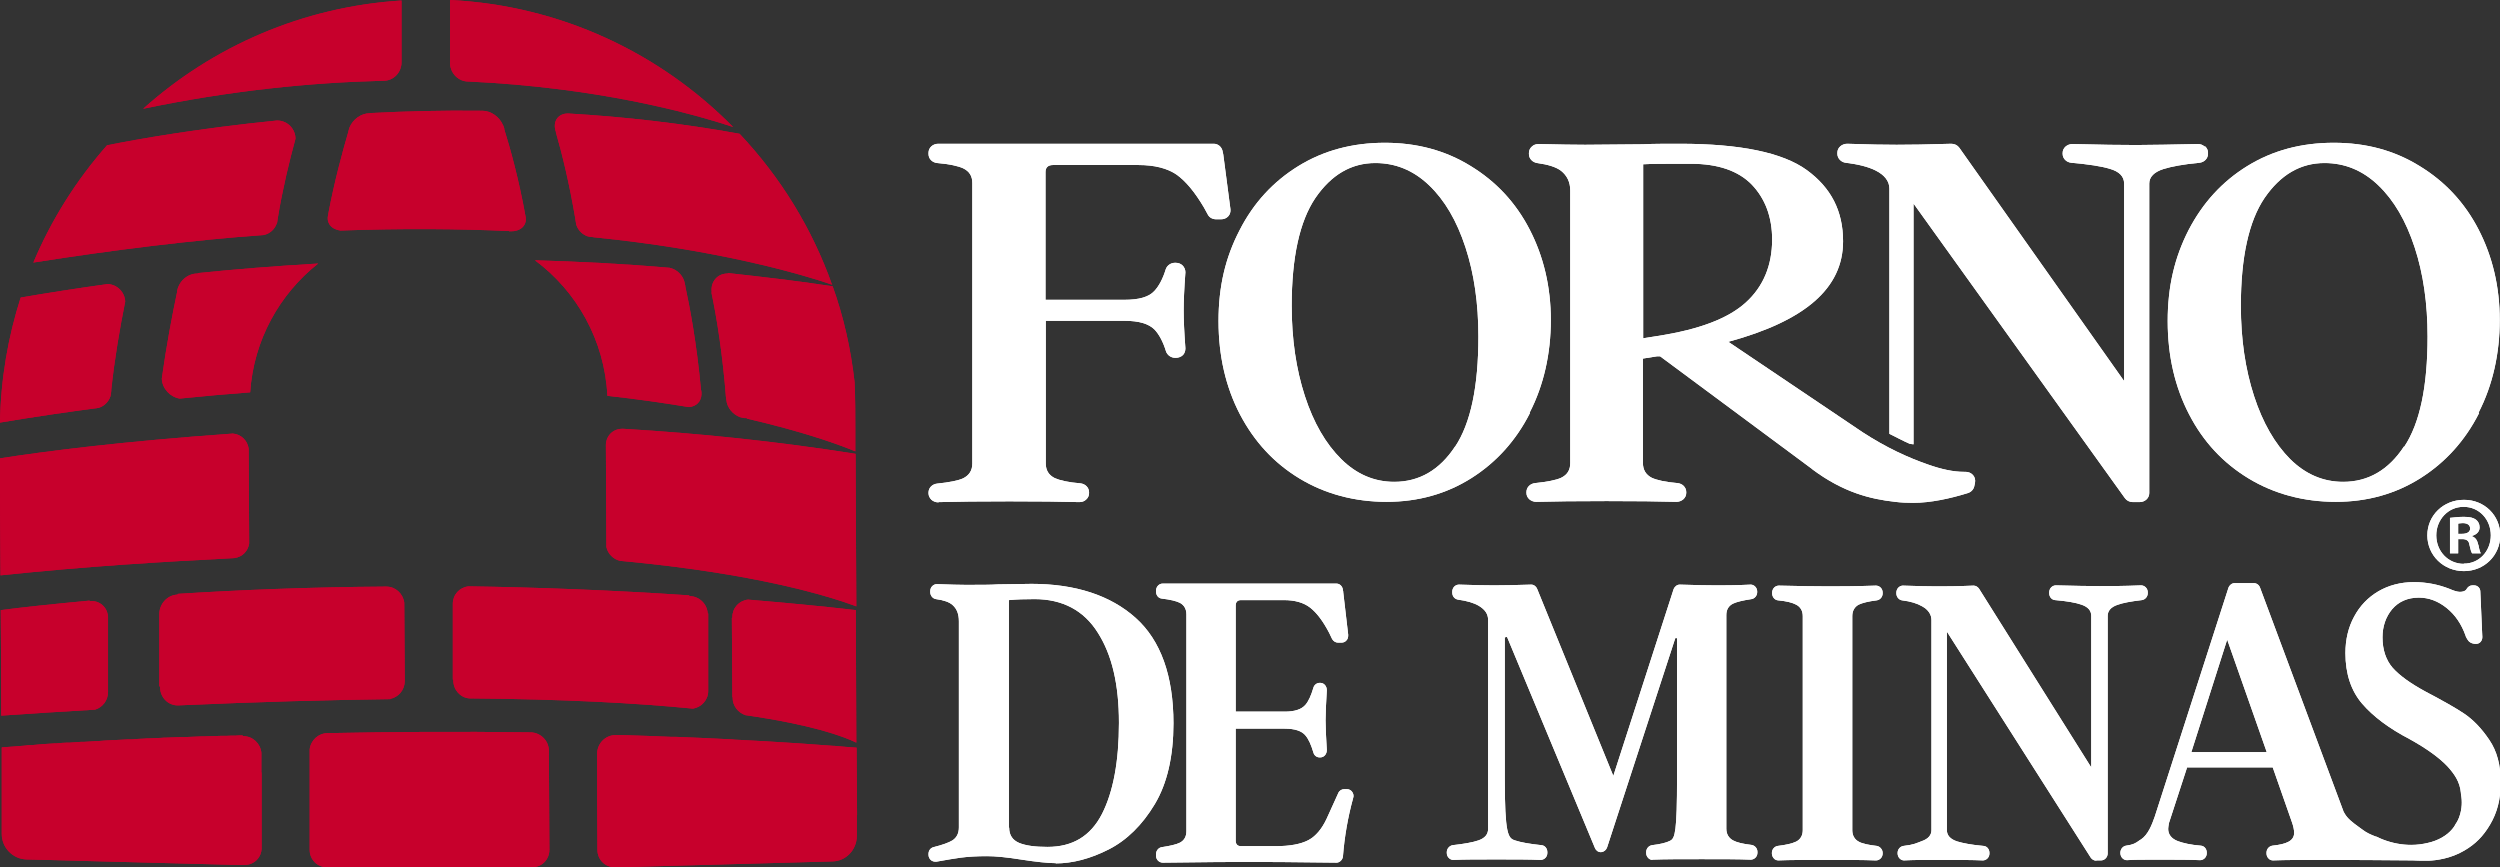 <svg width="271" height="94" viewBox="0 0 271 94" fill="none" xmlns="http://www.w3.org/2000/svg">
<rect x="0" y="0" width="271" height="94" fill="#333333" stroke="none"/>
<g clip-path="url(#clip0_111_290)">
<path d="M203.271 93.268C202.002 93.214 200.248 93.214 198.036 93.214C195.823 93.214 194.042 93.214 192.774 93.268C192.585 93.268 192.396 93.187 192.288 93.052C192.153 92.916 192.072 92.699 192.072 92.509V92.455C192.072 92.076 192.342 91.751 192.72 91.696C193.637 91.588 194.285 91.425 194.69 91.236C195.175 90.992 195.418 90.558 195.418 89.989V66.787C195.418 66.218 195.175 65.784 194.69 65.54C194.285 65.323 193.637 65.16 192.747 65.079C192.396 65.052 192.099 64.727 192.099 64.32V64.239C192.099 64.049 192.18 63.832 192.315 63.697C192.45 63.561 192.639 63.48 192.828 63.48C195.121 63.534 196.848 63.561 198.117 63.561C199.385 63.561 201.058 63.561 203.352 63.48C203.54 63.48 203.729 63.561 203.864 63.697C203.999 63.832 204.08 64.022 204.08 64.239V64.32C204.08 64.7 203.81 65.025 203.433 65.079C202.542 65.188 201.894 65.35 201.49 65.54C201.031 65.784 200.788 66.218 200.788 66.787V89.989C200.788 90.558 201.031 90.992 201.49 91.236C201.867 91.452 202.515 91.588 203.433 91.696C203.783 91.751 204.08 92.076 204.08 92.455V92.509C204.08 92.726 203.999 92.916 203.864 93.052C203.729 93.187 203.54 93.268 203.379 93.268H203.271Z" fill="white"/>
<path d="M227.232 93.296C226.989 93.296 226.773 93.16 226.638 92.97L211.042 68.468V89.989C211.042 90.558 211.419 90.965 212.148 91.209C212.769 91.398 213.74 91.588 215.008 91.697C215.386 91.724 215.656 92.049 215.656 92.455V92.51C215.656 92.727 215.575 92.916 215.44 93.052C215.305 93.187 215.116 93.269 214.954 93.269C213.794 93.214 212.229 93.214 210.232 93.214C208.235 93.214 207.48 93.214 206.4 93.269C206.212 93.269 206.05 93.187 205.915 93.052C205.78 92.916 205.699 92.699 205.699 92.51V92.455C205.699 92.076 205.969 91.751 206.347 91.697C207.507 91.561 207.723 91.398 208.316 91.181C209.018 90.938 209.369 90.531 209.369 89.989V67.221C209.369 66.624 209.045 66.109 208.37 65.73C207.804 65.405 207.102 65.188 206.185 65.079C205.834 65.025 205.564 64.7 205.564 64.32V64.239C205.564 64.049 205.645 63.833 205.78 63.697C205.915 63.562 206.104 63.48 206.266 63.48C207.885 63.534 209.072 63.562 209.908 63.562C210.826 63.562 212.148 63.562 213.929 63.48C214.172 63.48 214.388 63.616 214.523 63.806L226.692 83.186V66.76C226.692 66.191 226.342 65.784 225.613 65.54C224.992 65.323 224.048 65.161 222.78 65.052C222.402 65.025 222.132 64.7 222.132 64.293V64.212C222.132 64.022 222.213 63.806 222.348 63.67C222.483 63.534 222.672 63.453 222.861 63.453C224.965 63.507 226.504 63.534 227.583 63.534C228.662 63.534 230.146 63.534 232.089 63.453C232.278 63.453 232.467 63.534 232.602 63.67C232.737 63.806 232.818 63.995 232.818 64.212V64.293C232.818 64.673 232.548 64.998 232.17 65.052C231.01 65.188 230.119 65.35 229.526 65.567C228.824 65.811 228.473 66.218 228.473 66.76V92.51C228.473 92.916 228.15 93.269 227.745 93.269H227.259L227.232 93.296Z" fill="white"/>
<path d="M179.147 93.214C178.958 93.214 178.769 93.133 178.661 92.997C178.526 92.862 178.445 92.672 178.445 92.455V92.374C178.445 91.994 178.715 91.669 179.093 91.615C180.01 91.507 180.658 91.344 181.063 91.127C181.575 90.856 181.791 90.151 181.791 84.297V69.172H181.602L174.209 91.859C174.101 92.157 173.858 92.347 173.561 92.374H173.534C173.237 92.374 172.994 92.184 172.887 91.913L163.361 69.037L163.118 69.091V84.297C163.118 90.449 163.469 90.856 164.225 91.1C164.872 91.317 165.817 91.479 167.085 91.615C167.463 91.642 167.733 91.967 167.733 92.374V92.455C167.733 92.672 167.652 92.862 167.517 92.997C167.382 93.133 167.193 93.214 167.004 93.214C165.79 93.16 164.171 93.16 162.201 93.16C160.231 93.16 158.72 93.16 157.533 93.214C157.344 93.214 157.182 93.133 157.047 92.997C156.912 92.862 156.831 92.672 156.831 92.455V92.374C156.831 91.994 157.128 91.669 157.479 91.615C158.693 91.479 159.637 91.317 160.258 91.1C160.96 90.856 161.31 90.449 161.31 89.853V67.193C161.31 66.57 160.987 66.082 160.312 65.675C159.772 65.35 159.017 65.133 158.045 64.998C157.695 64.944 157.425 64.645 157.425 64.239V64.13C157.425 63.941 157.506 63.724 157.641 63.588C157.775 63.453 157.964 63.372 158.153 63.372C159.772 63.426 161.068 63.453 161.931 63.453C162.902 63.453 164.279 63.426 165.979 63.372C166.275 63.372 166.518 63.561 166.626 63.832L174.883 84.107L181.413 63.887C181.521 63.588 181.791 63.372 182.088 63.372C183.815 63.426 185.164 63.453 186.028 63.453C186.891 63.453 188.186 63.453 189.778 63.372C189.967 63.372 190.129 63.453 190.264 63.588C190.399 63.724 190.48 63.914 190.48 64.13V64.185C190.48 64.564 190.21 64.889 189.859 64.944C188.942 65.079 188.267 65.242 187.863 65.432C187.377 65.675 187.134 66.082 187.134 66.678V89.826C187.134 90.395 187.377 90.829 187.863 91.1C188.267 91.317 188.915 91.479 189.859 91.588C190.21 91.642 190.507 91.94 190.507 92.347V92.428C190.507 92.645 190.426 92.835 190.291 92.97C190.156 93.106 189.967 93.187 189.778 93.187C188.456 93.133 186.675 93.133 184.463 93.133C182.25 93.133 180.442 93.133 179.093 93.187L179.147 93.214Z" fill="white"/>
<path d="M262.824 93.296C262.338 93.296 261.934 93.296 261.556 93.268C259.127 93.241 254.162 93.214 251.896 93.214C249.629 93.214 247.74 93.214 246.391 93.268C246.202 93.268 246.013 93.187 245.905 93.052C245.77 92.916 245.689 92.726 245.689 92.51V92.428C245.689 92.049 245.959 91.723 246.337 91.669C247.119 91.588 247.686 91.452 248.037 91.263C248.469 91.046 248.684 90.721 248.684 90.287C248.684 89.962 248.603 89.555 248.415 89.04L246.364 83.185H237.081L235.111 89.23C235.058 89.555 235.031 89.745 235.031 89.853C235.031 90.45 235.381 90.91 236.083 91.181C236.677 91.398 237.513 91.588 238.565 91.669C238.943 91.696 239.213 92.022 239.213 92.428V92.482C239.213 92.699 239.132 92.889 238.997 93.025C238.862 93.16 238.673 93.241 238.511 93.241C238.511 93.241 238.511 93.241 238.484 93.241C237.405 93.187 235.921 93.187 233.951 93.187C232.089 93.187 231.307 93.187 230.578 93.241H230.551C230.362 93.241 230.2 93.16 230.065 93.025C229.931 92.889 229.85 92.672 229.85 92.482V92.428C229.85 92.049 230.119 91.723 230.47 91.669C231.253 91.561 231.496 91.398 231.873 91.127C231.927 91.073 232.008 91.046 232.089 90.992C232.845 90.477 233.25 89.447 233.573 88.525L241.561 63.724C241.669 63.426 241.938 63.209 242.235 63.209H244.313C244.61 63.209 244.88 63.399 244.988 63.697L254.054 88.01L254.108 88.091C254.108 88.091 254.108 88.118 254.135 88.146C254.459 88.742 255.053 89.176 255.646 89.609C255.808 89.718 255.97 89.853 256.132 89.962C256.483 90.233 256.968 90.477 257.562 90.693H257.616C257.886 90.829 258.129 90.937 258.345 91.019C259.343 91.398 260.368 91.588 261.367 91.588C261.988 91.588 262.608 91.507 263.175 91.371C264.281 91.127 265.226 90.585 265.819 89.88C265.927 89.745 266.035 89.609 266.143 89.419C266.143 89.419 266.143 89.419 266.143 89.392C266.359 89.094 266.521 88.769 266.629 88.417C266.872 87.685 266.926 86.872 266.764 86.058C266.764 86.058 266.764 86.004 266.764 85.977C266.656 84.703 266.008 83.863 265.334 83.104C264.443 82.155 263.067 81.153 261.205 80.123C258.965 78.957 257.238 77.656 256.051 76.274C254.864 74.891 254.243 73.048 254.243 70.798C254.243 69.308 254.567 67.98 255.188 66.841C255.808 65.676 256.699 64.754 257.805 64.103C258.911 63.453 260.234 63.101 261.664 63.101C262.986 63.101 264.281 63.344 265.522 63.832C266.008 64.049 266.386 64.158 266.656 64.158C266.899 64.158 267.087 64.103 267.222 64.022C267.303 63.968 267.357 63.914 267.411 63.805C267.546 63.589 267.762 63.453 268.005 63.453H268.194C268.572 63.453 268.868 63.751 268.868 64.131L269.084 69.064C269.084 69.281 269.003 69.47 268.868 69.606C268.734 69.741 268.572 69.796 268.383 69.796C268.383 69.796 268.356 69.796 268.329 69.796C268.329 69.796 268.329 69.796 268.302 69.796C268.059 69.768 267.87 69.714 267.735 69.606C267.735 69.606 267.708 69.579 267.681 69.579C267.546 69.443 267.411 69.253 267.276 68.955V68.928C266.818 67.627 266.116 66.624 265.199 65.892C264.281 65.161 263.283 64.781 262.203 64.781C260.989 64.781 260.018 65.215 259.316 66.028C258.615 66.868 258.264 67.898 258.264 69.091C258.264 70.446 258.642 71.557 259.37 72.398C260.126 73.238 261.286 74.078 262.986 75C264.74 75.921 266.143 76.707 267.114 77.358C268.086 78.008 269.003 78.957 269.84 80.204C270.676 81.424 271.081 82.969 271.081 84.812C271.081 86.655 270.676 88.118 269.921 89.392C269.165 90.666 268.329 91.507 267.114 92.211C265.657 93.079 264.038 93.268 263.31 93.296C263.283 93.296 263.229 93.296 263.202 93.296H263.121H263.04C263.04 93.296 262.959 93.296 262.932 93.296H262.824ZM245.716 81.532L241.426 69.335L237.54 81.532H245.689H245.716Z" fill="white"/>
<path d="M114.466 93.567C113.603 93.567 112.361 93.431 110.769 93.187C109.096 92.916 107.855 92.808 106.992 92.808C105.912 92.808 104.968 92.862 104.131 92.971C103.484 93.052 102.62 93.214 101.514 93.404C101.46 93.404 101.433 93.404 101.379 93.404C101.217 93.404 101.055 93.35 100.92 93.242C100.758 93.106 100.65 92.889 100.65 92.672V92.564C100.65 92.212 100.866 91.913 101.19 91.832C102.161 91.588 102.836 91.344 103.241 91.1C103.7 90.802 103.942 90.341 103.942 89.691V67.356C103.942 66.57 103.727 66.001 103.268 65.594C102.917 65.269 102.296 65.052 101.46 64.944C101.109 64.89 100.839 64.564 100.839 64.185V64.077C100.839 63.86 100.92 63.67 101.055 63.535C101.19 63.399 101.379 63.318 101.541 63.318C102.998 63.372 104.077 63.399 104.671 63.399C106.263 63.399 107.423 63.399 108.179 63.345L111.822 63.291C116.571 63.291 120.376 64.537 123.101 66.977C125.826 69.416 127.203 73.265 127.203 78.415C127.203 81.966 126.528 84.92 125.179 87.17C123.83 89.42 122.157 91.073 120.187 92.076C118.217 93.079 116.274 93.594 114.412 93.594L114.466 93.567ZM109.393 89.718C109.393 90.531 109.771 91.073 110.473 91.371C111.201 91.669 112.2 91.805 113.549 91.805C116.274 91.805 118.217 90.639 119.458 88.227C120.672 85.842 121.293 82.535 121.293 78.361C121.293 74.187 120.538 70.988 118.999 68.576C117.488 66.164 115.168 64.944 112.146 64.944C111.066 64.944 110.176 64.971 109.366 65.052V89.718H109.393Z" fill="white"/>
<path d="M144.958 93.512C140.479 93.458 137.349 93.431 135.379 93.431C133.409 93.431 130.36 93.458 126.043 93.512C125.854 93.512 125.665 93.431 125.53 93.296C125.395 93.16 125.314 92.97 125.314 92.753V92.591C125.314 92.211 125.584 91.886 125.935 91.832C126.852 91.696 127.527 91.534 127.904 91.344C128.363 91.1 128.606 90.693 128.606 90.097V66.597C128.606 66.028 128.363 65.594 127.904 65.35C127.527 65.16 126.879 64.998 125.962 64.889C125.584 64.862 125.314 64.537 125.314 64.13V64.022C125.314 63.615 125.638 63.263 126.016 63.263C138.59 63.263 144.877 63.263 144.877 63.263C145.201 63.263 145.471 63.507 145.552 63.832C145.552 63.914 145.579 63.995 145.606 64.13C145.606 64.13 145.606 64.158 145.606 64.185L146.146 68.82C146.146 69.037 146.119 69.253 145.957 69.416C145.822 69.579 145.633 69.66 145.417 69.66H145.039C144.769 69.66 144.527 69.497 144.392 69.253L144.095 68.63C143.42 67.329 142.719 66.407 142.017 65.865C141.315 65.323 140.371 65.052 139.184 65.052H134.515C134.165 65.052 133.949 65.242 133.949 65.648V77.141H139.265C140.344 77.141 141.073 76.897 141.504 76.409C141.855 76.002 142.125 75.379 142.368 74.566C142.449 74.241 142.746 74.024 143.042 74.024H143.123C143.312 74.024 143.501 74.105 143.636 74.268C143.771 74.43 143.825 74.62 143.825 74.837C143.744 76.274 143.69 77.331 143.69 78.09C143.69 78.849 143.744 79.851 143.825 81.288C143.825 81.505 143.771 81.695 143.636 81.857C143.501 82.02 143.312 82.101 143.123 82.101H143.042C142.719 82.101 142.449 81.884 142.368 81.559C142.125 80.746 141.855 80.123 141.504 79.716C141.1 79.228 140.344 78.984 139.265 78.984H133.949V91.127C133.949 91.507 134.138 91.723 134.515 91.723H138.293C139.831 91.723 140.992 91.507 141.828 91.073C142.638 90.639 143.285 89.853 143.798 88.769L145.066 85.977C145.174 85.706 145.444 85.543 145.714 85.543H146.011C146.227 85.543 146.442 85.652 146.577 85.842C146.712 86.031 146.766 86.275 146.685 86.492C146.119 88.552 145.741 90.693 145.579 92.808C145.552 93.187 145.228 93.512 144.877 93.512H144.958Z" fill="white"/>
<path d="M207.371 54.508C206.724 54.508 206.076 54.481 205.429 54.4C202.73 54.102 199.816 53.37 196.497 50.903C196.497 50.903 196.443 50.876 196.443 50.849L179.956 38.625H179.632L178.094 38.869V50.199C178.094 50.93 178.418 51.472 179.065 51.798C179.605 52.042 180.522 52.258 181.845 52.367C182.384 52.421 182.789 52.828 182.789 53.343V53.424C182.789 53.695 182.681 53.939 182.465 54.129C182.276 54.291 182.007 54.4 181.737 54.4H181.71C179.848 54.346 177.311 54.318 174.154 54.318C170.997 54.318 168.407 54.346 166.545 54.4H166.518C166.248 54.4 165.978 54.291 165.789 54.129C165.573 53.939 165.465 53.695 165.465 53.424V53.343C165.465 52.828 165.87 52.421 166.41 52.367C167.732 52.231 168.676 52.042 169.216 51.798C169.891 51.472 170.215 50.957 170.215 50.199V20.654C170.215 19.733 169.864 19.028 169.216 18.513C168.676 18.106 167.813 17.835 166.626 17.672C166.113 17.591 165.735 17.185 165.735 16.697V16.588C165.735 16.317 165.843 16.073 166.059 15.884C166.248 15.694 166.518 15.613 166.788 15.613H166.815C169 15.667 170.7 15.694 171.834 15.694L178.067 15.64C179.092 15.585 180.468 15.585 182.141 15.585C188.618 15.585 193.232 16.534 195.849 18.431C198.494 20.356 199.789 22.877 199.789 26.156C199.789 31.225 195.714 34.776 187.349 37.053L201.921 46.865C204.511 48.545 206.832 49.602 209.017 50.361C210.475 50.876 211.77 51.147 212.876 51.147H213.065C213.389 51.147 213.686 51.283 213.875 51.499C214.09 51.743 214.144 52.042 214.09 52.34L214.009 52.719C213.929 53.072 213.659 53.343 213.308 53.451C211.392 54.047 209.26 54.508 207.398 54.508H207.371ZM178.094 36.673L179.632 36.429C184.192 35.724 187.322 34.532 189.238 32.797C191.127 31.09 192.099 28.786 192.099 25.967C192.099 23.527 191.343 21.521 189.886 20.004C188.429 18.513 186.216 17.754 183.329 17.754C180.63 17.754 178.876 17.754 178.121 17.808V36.646L178.094 36.673Z" fill="white"/>
<path d="M238.97 15.884C238.781 15.694 238.512 15.613 238.242 15.613H238.215C235.435 15.667 233.223 15.721 231.604 15.721C229.985 15.721 227.664 15.694 224.642 15.613C224.372 15.613 224.102 15.721 223.913 15.884C223.697 16.073 223.589 16.317 223.589 16.588V16.67C223.589 17.185 223.994 17.591 224.534 17.645C226.396 17.808 227.799 18.025 228.689 18.296C229.742 18.594 230.254 19.136 230.254 19.895V41.308L212.391 16.019C212.202 15.748 211.878 15.585 211.528 15.585H211.501C208.937 15.667 206.967 15.694 205.591 15.694C204.35 15.694 202.569 15.667 200.248 15.585H200.221C199.951 15.585 199.682 15.694 199.493 15.857C199.277 16.046 199.169 16.29 199.169 16.561V16.67C199.169 17.157 199.574 17.591 200.086 17.645C201.436 17.808 202.515 18.079 203.324 18.486C204.296 18.974 204.809 19.651 204.809 20.437V47.027C205.537 47.38 206.266 47.786 207.021 48.111C207.156 48.111 207.291 48.166 207.426 48.166V22.064L230.335 53.993C230.524 54.264 230.848 54.427 231.199 54.427H231.927C232.521 54.427 232.98 53.993 232.98 53.451V19.895C232.98 19.19 233.493 18.648 234.518 18.323C235.381 18.052 236.677 17.808 238.404 17.645C238.943 17.591 239.348 17.185 239.348 16.67V16.561C239.348 16.29 239.24 16.046 239.024 15.857L238.97 15.884Z" fill="white"/>
<path d="M101.703 54.454C101.433 54.454 101.163 54.346 100.974 54.183C100.785 53.993 100.65 53.749 100.65 53.478V53.397C100.65 52.882 101.055 52.475 101.595 52.421C102.917 52.286 103.861 52.096 104.401 51.852C105.049 51.527 105.4 51.012 105.4 50.253V19.841C105.4 19.082 105.076 18.567 104.401 18.242C103.861 17.998 102.917 17.781 101.595 17.672C101.055 17.618 100.65 17.212 100.65 16.697V16.561C100.65 16.019 101.109 15.585 101.703 15.585C121.581 15.585 131.538 15.585 131.574 15.585C132.033 15.585 132.411 15.911 132.518 16.344C132.518 16.426 132.572 16.561 132.599 16.724L133.382 22.687C133.409 22.958 133.328 23.256 133.139 23.446C132.95 23.663 132.653 23.771 132.357 23.771H131.844C131.439 23.771 131.088 23.581 130.926 23.256L130.495 22.47C129.496 20.79 128.525 19.624 127.526 18.919C126.528 18.242 125.152 17.889 123.425 17.889H114.142C113.603 17.889 113.333 18.16 113.333 18.648V32.499H121.887C123.452 32.499 124.531 32.201 125.125 31.55C125.611 31.035 126.042 30.249 126.366 29.192C126.501 28.786 126.906 28.487 127.365 28.487H127.445C127.742 28.487 128.012 28.596 128.201 28.786C128.39 28.975 128.498 29.246 128.498 29.517C128.363 31.306 128.309 32.716 128.309 33.664C128.309 34.613 128.363 35.968 128.498 37.757C128.498 38.028 128.417 38.299 128.228 38.489C128.039 38.679 127.742 38.787 127.472 38.787H127.392C126.933 38.787 126.528 38.489 126.393 38.083C126.069 37.026 125.638 36.239 125.152 35.724C124.531 35.101 123.479 34.776 121.914 34.776H113.36V50.226C113.36 50.984 113.684 51.499 114.331 51.825C114.871 52.069 115.788 52.286 117.111 52.394C117.65 52.448 118.055 52.855 118.055 53.37V53.451C118.055 53.722 117.947 53.966 117.731 54.156C117.542 54.346 117.273 54.427 117.003 54.427H116.976C115.087 54.373 112.55 54.346 109.42 54.346C106.29 54.346 103.7 54.373 101.811 54.427H101.784L101.703 54.454Z" fill="white"/>
<path d="M165.844 44.778C164.333 47.759 162.201 50.117 159.503 51.825C156.804 53.532 153.728 54.4 150.301 54.4C146.874 54.4 143.663 53.559 140.884 51.879C138.104 50.199 135.973 47.895 134.408 44.913C132.869 41.959 132.087 38.571 132.087 34.803C132.087 31.035 132.842 27.891 134.381 24.937C135.892 21.982 138.023 19.678 140.749 17.998C143.474 16.317 146.604 15.477 150.112 15.477C153.62 15.477 156.696 16.317 159.422 17.998C162.174 19.678 164.306 21.955 165.817 24.883C167.328 27.81 168.111 31.09 168.111 34.694C168.111 38.299 167.355 41.742 165.817 44.723L165.844 44.778ZM157.722 48.437C159.422 45.889 160.258 41.904 160.258 36.483C160.258 32.906 159.799 29.68 158.855 26.807C157.911 23.934 156.615 21.711 154.915 20.085C153.215 18.459 151.273 17.673 149.087 17.673C146.469 17.673 144.311 18.947 142.584 21.467C140.884 23.988 140.02 27.891 140.02 33.15C140.02 36.782 140.506 40.034 141.45 42.934C142.395 45.835 143.717 48.111 145.39 49.765C147.063 51.418 148.979 52.231 151.138 52.231C153.836 52.231 156.049 50.957 157.722 48.41V48.437Z" fill="white"/>
<path d="M268.733 44.778C267.222 47.759 265.091 50.117 262.392 51.825C259.694 53.532 256.618 54.4 253.191 54.4C249.764 54.4 246.553 53.559 243.773 51.879C240.994 50.199 238.835 47.895 237.297 44.913C235.759 41.959 234.977 38.571 234.977 34.803C234.977 31.035 235.732 27.891 237.243 24.937C238.781 21.982 240.886 19.678 243.611 17.998C246.337 16.317 249.44 15.477 252.975 15.477C256.51 15.477 259.559 16.317 262.284 17.998C265.037 19.678 267.168 21.955 268.68 24.883C270.191 27.81 270.973 31.09 270.973 34.694C270.973 38.299 270.218 41.742 268.68 44.723L268.733 44.778ZM260.611 48.437C262.311 45.889 263.148 41.904 263.148 36.483C263.148 32.906 262.689 29.68 261.745 26.807C260.8 23.934 259.505 21.711 257.805 20.085C256.105 18.459 254.162 17.673 251.976 17.673C249.359 17.673 247.2 18.947 245.473 21.467C243.773 23.988 242.91 27.891 242.91 33.15C242.91 36.782 243.396 40.034 244.34 42.934C245.284 45.835 246.607 48.111 248.253 49.765C249.926 51.418 251.842 52.231 254 52.231C256.699 52.231 258.911 50.957 260.584 48.41L260.611 48.437Z" fill="white"/>
<path fill-rule="evenodd" clip-rule="evenodd" d="M268.653 59.089C268.545 58.574 268.356 58.276 267.978 58.14V58.086C268.437 57.951 268.788 57.653 268.788 57.165C268.788 56.785 268.626 56.514 268.383 56.324C268.113 56.135 267.789 56.026 267.061 56.026C266.44 56.026 265.927 56.108 265.577 56.135V59.984H266.467V58.439H266.899C267.385 58.439 267.627 58.628 267.681 59.035C267.789 59.496 267.87 59.848 267.978 59.984H268.923C268.842 59.848 268.761 59.631 268.653 59.035M266.899 57.869H266.467V56.758C266.467 56.758 266.71 56.704 266.953 56.704C267.519 56.704 267.762 56.948 267.762 57.3C267.762 57.707 267.358 57.869 266.872 57.869M267.088 54.183C264.875 54.183 263.121 55.864 263.121 58.032C263.121 60.2 264.875 61.908 267.088 61.908C269.3 61.908 271.027 60.2 271.027 58.032C271.027 55.864 269.3 54.183 267.115 54.183M267.088 61.122C265.361 61.122 264.093 59.74 264.093 58.032C264.093 56.324 265.388 54.942 267.034 54.942H267.061C268.761 54.942 270.002 56.324 270.002 58.032C270.002 59.74 268.734 61.122 267.061 61.095" fill="white"/>
<path d="M203.271 93.268C202.002 93.214 200.248 93.214 198.036 93.214C195.823 93.214 194.042 93.214 192.774 93.268C192.585 93.268 192.396 93.187 192.288 93.052C192.153 92.916 192.072 92.699 192.072 92.509V92.455C192.072 92.076 192.342 91.751 192.72 91.696C193.637 91.588 194.285 91.425 194.69 91.236C195.175 90.992 195.418 90.558 195.418 89.989V66.787C195.418 66.218 195.175 65.784 194.69 65.54C194.285 65.323 193.637 65.16 192.747 65.079C192.396 65.052 192.099 64.727 192.099 64.32V64.239C192.099 64.049 192.18 63.832 192.315 63.697C192.45 63.561 192.639 63.48 192.828 63.48C195.121 63.534 196.848 63.561 198.117 63.561C199.385 63.561 201.058 63.561 203.352 63.48C203.54 63.48 203.729 63.561 203.864 63.697C203.999 63.832 204.08 64.022 204.08 64.239V64.32C204.08 64.7 203.81 65.025 203.433 65.079C202.542 65.188 201.894 65.35 201.49 65.54C201.031 65.784 200.788 66.218 200.788 66.787V89.989C200.788 90.558 201.031 90.992 201.49 91.236C201.867 91.452 202.515 91.588 203.433 91.696C203.783 91.751 204.08 92.076 204.08 92.455V92.509C204.08 92.726 203.999 92.916 203.864 93.052C203.729 93.187 203.54 93.268 203.379 93.268H203.271Z" fill="white"/>
<path d="M227.232 93.296C226.989 93.296 226.773 93.16 226.638 92.97L211.042 68.468V89.989C211.042 90.558 211.419 90.965 212.148 91.209C212.769 91.398 213.74 91.588 215.008 91.697C215.386 91.724 215.656 92.049 215.656 92.455V92.51C215.656 92.727 215.575 92.916 215.44 93.052C215.305 93.187 215.116 93.269 214.954 93.269C213.794 93.214 212.229 93.214 210.232 93.214C208.235 93.214 207.48 93.214 206.4 93.269C206.212 93.269 206.05 93.187 205.915 93.052C205.78 92.916 205.699 92.699 205.699 92.51V92.455C205.699 92.076 205.969 91.751 206.347 91.697C207.507 91.561 207.723 91.398 208.316 91.181C209.018 90.938 209.369 90.531 209.369 89.989V67.221C209.369 66.624 209.045 66.109 208.37 65.73C207.804 65.405 207.102 65.188 206.185 65.079C205.834 65.025 205.564 64.7 205.564 64.32V64.239C205.564 64.049 205.645 63.833 205.78 63.697C205.915 63.562 206.104 63.48 206.266 63.48C207.885 63.534 209.072 63.562 209.908 63.562C210.826 63.562 212.148 63.562 213.929 63.48C214.172 63.48 214.388 63.616 214.523 63.806L226.692 83.186V66.76C226.692 66.191 226.342 65.784 225.613 65.54C224.992 65.323 224.048 65.161 222.78 65.052C222.402 65.025 222.132 64.7 222.132 64.293V64.212C222.132 64.022 222.213 63.806 222.348 63.67C222.483 63.534 222.672 63.453 222.861 63.453C224.965 63.507 226.504 63.534 227.583 63.534C228.662 63.534 230.146 63.534 232.089 63.453C232.278 63.453 232.467 63.534 232.602 63.67C232.737 63.806 232.818 63.995 232.818 64.212V64.293C232.818 64.673 232.548 64.998 232.17 65.052C231.01 65.188 230.119 65.35 229.526 65.567C228.824 65.811 228.473 66.218 228.473 66.76V92.51C228.473 92.916 228.15 93.269 227.745 93.269H227.259L227.232 93.296Z" fill="white"/>
<path d="M179.147 93.214C178.958 93.214 178.769 93.133 178.661 92.997C178.526 92.862 178.445 92.672 178.445 92.455V92.374C178.445 91.994 178.715 91.669 179.093 91.615C180.01 91.507 180.658 91.344 181.063 91.127C181.575 90.856 181.791 90.151 181.791 84.297V69.172H181.602L174.209 91.859C174.101 92.157 173.858 92.347 173.561 92.374H173.534C173.237 92.374 172.994 92.184 172.887 91.913L163.361 69.037L163.118 69.091V84.297C163.118 90.449 163.469 90.856 164.225 91.1C164.872 91.317 165.817 91.479 167.085 91.615C167.463 91.642 167.733 91.967 167.733 92.374V92.455C167.733 92.672 167.652 92.862 167.517 92.997C167.382 93.133 167.193 93.214 167.004 93.214C165.79 93.16 164.171 93.16 162.201 93.16C160.231 93.16 158.72 93.16 157.533 93.214C157.344 93.214 157.182 93.133 157.047 92.997C156.912 92.862 156.831 92.672 156.831 92.455V92.374C156.831 91.994 157.128 91.669 157.479 91.615C158.693 91.479 159.637 91.317 160.258 91.1C160.96 90.856 161.31 90.449 161.31 89.853V67.193C161.31 66.57 160.987 66.082 160.312 65.675C159.772 65.35 159.017 65.133 158.045 64.998C157.695 64.944 157.425 64.645 157.425 64.239V64.13C157.425 63.941 157.506 63.724 157.641 63.588C157.775 63.453 157.964 63.372 158.153 63.372C159.772 63.426 161.068 63.453 161.931 63.453C162.902 63.453 164.279 63.426 165.979 63.372C166.275 63.372 166.518 63.561 166.626 63.832L174.883 84.107L181.413 63.887C181.521 63.588 181.791 63.372 182.088 63.372C183.815 63.426 185.164 63.453 186.028 63.453C186.891 63.453 188.186 63.453 189.778 63.372C189.967 63.372 190.129 63.453 190.264 63.588C190.399 63.724 190.48 63.914 190.48 64.13V64.185C190.48 64.564 190.21 64.889 189.859 64.944C188.942 65.079 188.267 65.242 187.863 65.432C187.377 65.675 187.134 66.082 187.134 66.678V89.826C187.134 90.395 187.377 90.829 187.863 91.1C188.267 91.317 188.915 91.479 189.859 91.588C190.21 91.642 190.507 91.94 190.507 92.347V92.428C190.507 92.645 190.426 92.835 190.291 92.97C190.156 93.106 189.967 93.187 189.778 93.187C188.456 93.133 186.675 93.133 184.463 93.133C182.25 93.133 180.442 93.133 179.093 93.187L179.147 93.214Z" fill="white"/>
<path d="M262.824 93.296C262.338 93.296 261.934 93.296 261.556 93.268C259.127 93.241 254.162 93.214 251.896 93.214C249.629 93.214 247.74 93.214 246.391 93.268C246.202 93.268 246.013 93.187 245.905 93.052C245.77 92.916 245.689 92.726 245.689 92.51V92.428C245.689 92.049 245.959 91.723 246.337 91.669C247.119 91.588 247.686 91.452 248.037 91.263C248.469 91.046 248.684 90.721 248.684 90.287C248.684 89.962 248.603 89.555 248.415 89.04L246.364 83.185H237.081L235.111 89.23C235.058 89.555 235.031 89.745 235.031 89.853C235.031 90.45 235.381 90.91 236.083 91.181C236.677 91.398 237.513 91.588 238.565 91.669C238.943 91.696 239.213 92.022 239.213 92.428V92.482C239.213 92.699 239.132 92.889 238.997 93.025C238.862 93.16 238.673 93.241 238.511 93.241C238.511 93.241 238.511 93.241 238.484 93.241C237.405 93.187 235.921 93.187 233.951 93.187C232.089 93.187 231.307 93.187 230.578 93.241H230.551C230.362 93.241 230.2 93.16 230.065 93.025C229.931 92.889 229.85 92.672 229.85 92.482V92.428C229.85 92.049 230.119 91.723 230.47 91.669C231.253 91.561 231.496 91.398 231.873 91.127C231.927 91.073 232.008 91.046 232.089 90.992C232.845 90.477 233.25 89.447 233.573 88.525L241.561 63.724C241.669 63.426 241.938 63.209 242.235 63.209H244.313C244.61 63.209 244.88 63.399 244.988 63.697L254.054 88.01L254.108 88.091C254.108 88.091 254.108 88.118 254.135 88.146C254.459 88.742 255.053 89.176 255.646 89.609C255.808 89.718 255.97 89.853 256.132 89.962C256.483 90.233 256.968 90.477 257.562 90.693H257.616C257.886 90.829 258.129 90.937 258.345 91.019C259.343 91.398 260.368 91.588 261.367 91.588C261.988 91.588 262.608 91.507 263.175 91.371C264.281 91.127 265.226 90.585 265.819 89.88C265.927 89.745 266.035 89.609 266.143 89.419C266.143 89.419 266.143 89.419 266.143 89.392C266.359 89.094 266.521 88.769 266.629 88.417C266.872 87.685 266.926 86.872 266.764 86.058C266.764 86.058 266.764 86.004 266.764 85.977C266.656 84.703 266.008 83.863 265.334 83.104C264.443 82.155 263.067 81.153 261.205 80.123C258.965 78.957 257.238 77.656 256.051 76.274C254.864 74.891 254.243 73.048 254.243 70.798C254.243 69.308 254.567 67.98 255.188 66.841C255.808 65.676 256.699 64.754 257.805 64.103C258.911 63.453 260.234 63.101 261.664 63.101C262.986 63.101 264.281 63.344 265.522 63.832C266.008 64.049 266.386 64.158 266.656 64.158C266.899 64.158 267.087 64.103 267.222 64.022C267.303 63.968 267.357 63.914 267.411 63.805C267.546 63.589 267.762 63.453 268.005 63.453H268.194C268.572 63.453 268.868 63.751 268.868 64.131L269.084 69.064C269.084 69.281 269.003 69.47 268.868 69.606C268.734 69.741 268.572 69.796 268.383 69.796C268.383 69.796 268.356 69.796 268.329 69.796C268.329 69.796 268.329 69.796 268.302 69.796C268.059 69.768 267.87 69.714 267.735 69.606C267.735 69.606 267.708 69.579 267.681 69.579C267.546 69.443 267.411 69.253 267.276 68.955V68.928C266.818 67.627 266.116 66.624 265.199 65.892C264.281 65.161 263.283 64.781 262.203 64.781C260.989 64.781 260.018 65.215 259.316 66.028C258.615 66.868 258.264 67.898 258.264 69.091C258.264 70.446 258.642 71.557 259.37 72.398C260.126 73.238 261.286 74.078 262.986 75C264.74 75.921 266.143 76.707 267.114 77.358C268.086 78.008 269.003 78.957 269.84 80.204C270.676 81.424 271.081 82.969 271.081 84.812C271.081 86.655 270.676 88.118 269.921 89.392C269.165 90.666 268.329 91.507 267.114 92.211C265.657 93.079 264.038 93.268 263.31 93.296C263.283 93.296 263.229 93.296 263.202 93.296H263.121H263.04C263.04 93.296 262.959 93.296 262.932 93.296H262.824ZM245.716 81.532L241.426 69.335L237.54 81.532H245.689H245.716Z" fill="white"/>
<path d="M114.466 93.567C113.603 93.567 112.361 93.431 110.769 93.187C109.096 92.916 107.855 92.808 106.992 92.808C105.912 92.808 104.968 92.862 104.131 92.971C103.484 93.052 102.62 93.214 101.514 93.404C101.46 93.404 101.433 93.404 101.379 93.404C101.217 93.404 101.055 93.35 100.92 93.242C100.758 93.106 100.65 92.889 100.65 92.672V92.564C100.65 92.212 100.866 91.913 101.19 91.832C102.161 91.588 102.836 91.344 103.241 91.1C103.7 90.802 103.942 90.341 103.942 89.691V67.356C103.942 66.57 103.727 66.001 103.268 65.594C102.917 65.269 102.296 65.052 101.46 64.944C101.109 64.89 100.839 64.564 100.839 64.185V64.077C100.839 63.86 100.92 63.67 101.055 63.535C101.19 63.399 101.379 63.318 101.541 63.318C102.998 63.372 104.077 63.399 104.671 63.399C106.263 63.399 107.423 63.399 108.179 63.345L111.822 63.291C116.571 63.291 120.376 64.537 123.101 66.977C125.826 69.416 127.203 73.265 127.203 78.415C127.203 81.966 126.528 84.92 125.179 87.17C123.83 89.42 122.157 91.073 120.187 92.076C118.217 93.079 116.274 93.594 114.412 93.594L114.466 93.567ZM109.393 89.718C109.393 90.531 109.771 91.073 110.473 91.371C111.201 91.669 112.2 91.805 113.549 91.805C116.274 91.805 118.217 90.639 119.458 88.227C120.672 85.842 121.293 82.535 121.293 78.361C121.293 74.187 120.538 70.988 118.999 68.576C117.488 66.164 115.168 64.944 112.146 64.944C111.066 64.944 110.176 64.971 109.366 65.052V89.718H109.393Z" fill="white"/>
<path d="M144.958 93.512C140.479 93.458 137.349 93.431 135.379 93.431C133.409 93.431 130.36 93.458 126.043 93.512C125.854 93.512 125.665 93.431 125.53 93.296C125.395 93.16 125.314 92.97 125.314 92.753V92.591C125.314 92.211 125.584 91.886 125.935 91.832C126.852 91.696 127.527 91.534 127.904 91.344C128.363 91.1 128.606 90.693 128.606 90.097V66.597C128.606 66.028 128.363 65.594 127.904 65.35C127.527 65.16 126.879 64.998 125.962 64.889C125.584 64.862 125.314 64.537 125.314 64.13V64.022C125.314 63.615 125.638 63.263 126.016 63.263C138.59 63.263 144.877 63.263 144.877 63.263C145.201 63.263 145.471 63.507 145.552 63.832C145.552 63.914 145.579 63.995 145.606 64.13C145.606 64.13 145.606 64.158 145.606 64.185L146.146 68.82C146.146 69.037 146.119 69.253 145.957 69.416C145.822 69.579 145.633 69.66 145.417 69.66H145.039C144.769 69.66 144.527 69.497 144.392 69.253L144.095 68.63C143.42 67.329 142.719 66.407 142.017 65.865C141.315 65.323 140.371 65.052 139.184 65.052H134.515C134.165 65.052 133.949 65.242 133.949 65.648V77.141H139.265C140.344 77.141 141.073 76.897 141.504 76.409C141.855 76.002 142.125 75.379 142.368 74.566C142.449 74.241 142.746 74.024 143.042 74.024H143.123C143.312 74.024 143.501 74.105 143.636 74.268C143.771 74.43 143.825 74.62 143.825 74.837C143.744 76.274 143.69 77.331 143.69 78.09C143.69 78.849 143.744 79.851 143.825 81.288C143.825 81.505 143.771 81.695 143.636 81.857C143.501 82.02 143.312 82.101 143.123 82.101H143.042C142.719 82.101 142.449 81.884 142.368 81.559C142.125 80.746 141.855 80.123 141.504 79.716C141.1 79.228 140.344 78.984 139.265 78.984H133.949V91.127C133.949 91.507 134.138 91.723 134.515 91.723H138.293C139.831 91.723 140.992 91.507 141.828 91.073C142.638 90.639 143.285 89.853 143.798 88.769L145.066 85.977C145.174 85.706 145.444 85.543 145.714 85.543H146.011C146.227 85.543 146.442 85.652 146.577 85.842C146.712 86.031 146.766 86.275 146.685 86.492C146.119 88.552 145.741 90.693 145.579 92.808C145.552 93.187 145.228 93.512 144.877 93.512H144.958Z" fill="white"/>
<path d="M207.371 54.508C206.724 54.508 206.076 54.481 205.429 54.4C202.73 54.102 199.816 53.37 196.497 50.903C196.497 50.903 196.443 50.876 196.443 50.849L179.956 38.625H179.632L178.094 38.869V50.199C178.094 50.93 178.418 51.472 179.065 51.798C179.605 52.042 180.522 52.258 181.845 52.367C182.384 52.421 182.789 52.828 182.789 53.343V53.424C182.789 53.695 182.681 53.939 182.465 54.129C182.276 54.291 182.007 54.4 181.737 54.4H181.71C179.848 54.346 177.311 54.318 174.154 54.318C170.997 54.318 168.407 54.346 166.545 54.4H166.518C166.248 54.4 165.978 54.291 165.789 54.129C165.573 53.939 165.465 53.695 165.465 53.424V53.343C165.465 52.828 165.87 52.421 166.41 52.367C167.732 52.231 168.676 52.042 169.216 51.798C169.891 51.472 170.215 50.957 170.215 50.199V20.654C170.215 19.733 169.864 19.028 169.216 18.513C168.676 18.106 167.813 17.835 166.626 17.672C166.113 17.591 165.735 17.185 165.735 16.697V16.588C165.735 16.317 165.843 16.073 166.059 15.884C166.248 15.694 166.518 15.613 166.788 15.613H166.815C169 15.667 170.7 15.694 171.834 15.694L178.067 15.64C179.092 15.585 180.468 15.585 182.141 15.585C188.618 15.585 193.232 16.534 195.849 18.431C198.494 20.356 199.789 22.877 199.789 26.156C199.789 31.225 195.714 34.776 187.349 37.053L201.921 46.865C204.511 48.545 206.832 49.602 209.017 50.361C210.475 50.876 211.77 51.147 212.876 51.147H213.065C213.389 51.147 213.686 51.283 213.875 51.499C214.09 51.743 214.144 52.042 214.09 52.34L214.009 52.719C213.929 53.072 213.659 53.343 213.308 53.451C211.392 54.047 209.26 54.508 207.398 54.508H207.371ZM178.094 36.673L179.632 36.429C184.192 35.724 187.322 34.532 189.238 32.797C191.127 31.09 192.099 28.786 192.099 25.967C192.099 23.527 191.343 21.521 189.886 20.004C188.429 18.513 186.216 17.754 183.329 17.754C180.63 17.754 178.876 17.754 178.121 17.808V36.646L178.094 36.673Z" fill="white"/>
<path d="M238.97 15.884C238.781 15.694 238.512 15.613 238.242 15.613H238.215C235.435 15.667 233.223 15.721 231.604 15.721C229.985 15.721 227.664 15.694 224.642 15.613C224.372 15.613 224.102 15.721 223.913 15.884C223.697 16.073 223.589 16.317 223.589 16.588V16.67C223.589 17.185 223.994 17.591 224.534 17.645C226.396 17.808 227.799 18.025 228.689 18.296C229.742 18.594 230.254 19.136 230.254 19.895V41.308L212.391 16.019C212.202 15.748 211.878 15.585 211.528 15.585H211.501C208.937 15.667 206.967 15.694 205.591 15.694C204.35 15.694 202.569 15.667 200.248 15.585H200.221C199.951 15.585 199.682 15.694 199.493 15.857C199.277 16.046 199.169 16.29 199.169 16.561V16.67C199.169 17.157 199.574 17.591 200.086 17.645C201.436 17.808 202.515 18.079 203.324 18.486C204.296 18.974 204.809 19.651 204.809 20.437V47.027C205.537 47.38 206.266 47.786 207.021 48.111C207.156 48.111 207.291 48.166 207.426 48.166V22.064L230.335 53.993C230.524 54.264 230.848 54.427 231.199 54.427H231.927C232.521 54.427 232.98 53.993 232.98 53.451V19.895C232.98 19.19 233.493 18.648 234.518 18.323C235.381 18.052 236.677 17.808 238.404 17.645C238.943 17.591 239.348 17.185 239.348 16.67V16.561C239.348 16.29 239.24 16.046 239.024 15.857L238.97 15.884Z" fill="white"/>
<path d="M101.703 54.454C101.433 54.454 101.163 54.346 100.974 54.183C100.785 53.993 100.65 53.749 100.65 53.478V53.397C100.65 52.882 101.055 52.475 101.595 52.421C102.917 52.286 103.861 52.096 104.401 51.852C105.049 51.527 105.4 51.012 105.4 50.253V19.841C105.4 19.082 105.076 18.567 104.401 18.242C103.861 17.998 102.917 17.781 101.595 17.672C101.055 17.618 100.65 17.212 100.65 16.697V16.561C100.65 16.019 101.109 15.585 101.703 15.585C121.581 15.585 131.538 15.585 131.574 15.585C132.033 15.585 132.411 15.911 132.518 16.344C132.518 16.426 132.572 16.561 132.599 16.724L133.382 22.687C133.409 22.958 133.328 23.256 133.139 23.446C132.95 23.663 132.653 23.771 132.357 23.771H131.844C131.439 23.771 131.088 23.581 130.926 23.256L130.495 22.47C129.496 20.79 128.525 19.624 127.526 18.919C126.528 18.242 125.152 17.889 123.425 17.889H114.142C113.603 17.889 113.333 18.16 113.333 18.648V32.499H121.887C123.452 32.499 124.531 32.201 125.125 31.55C125.611 31.035 126.042 30.249 126.366 29.192C126.501 28.786 126.906 28.487 127.365 28.487H127.445C127.742 28.487 128.012 28.596 128.201 28.786C128.39 28.975 128.498 29.246 128.498 29.517C128.363 31.306 128.309 32.716 128.309 33.664C128.309 34.613 128.363 35.968 128.498 37.757C128.498 38.028 128.417 38.299 128.228 38.489C128.039 38.679 127.742 38.787 127.472 38.787H127.392C126.933 38.787 126.528 38.489 126.393 38.083C126.069 37.026 125.638 36.239 125.152 35.724C124.531 35.101 123.479 34.776 121.914 34.776H113.36V50.226C113.36 50.984 113.684 51.499 114.331 51.825C114.871 52.069 115.788 52.286 117.111 52.394C117.65 52.448 118.055 52.855 118.055 53.37V53.451C118.055 53.722 117.947 53.966 117.731 54.156C117.542 54.346 117.273 54.427 117.003 54.427H116.976C115.087 54.373 112.55 54.346 109.42 54.346C106.29 54.346 103.7 54.373 101.811 54.427H101.784L101.703 54.454Z" fill="white"/>
<path d="M165.844 44.778C164.333 47.759 162.201 50.117 159.503 51.825C156.804 53.532 153.728 54.4 150.301 54.4C146.874 54.4 143.663 53.559 140.884 51.879C138.104 50.199 135.973 47.895 134.408 44.913C132.869 41.959 132.087 38.571 132.087 34.803C132.087 31.035 132.842 27.891 134.381 24.937C135.892 21.982 138.023 19.678 140.749 17.998C143.474 16.317 146.604 15.477 150.112 15.477C153.62 15.477 156.696 16.317 159.422 17.998C162.174 19.678 164.306 21.955 165.817 24.883C167.328 27.81 168.111 31.09 168.111 34.694C168.111 38.299 167.355 41.742 165.817 44.723L165.844 44.778ZM157.722 48.437C159.422 45.889 160.258 41.904 160.258 36.483C160.258 32.906 159.799 29.68 158.855 26.807C157.911 23.934 156.615 21.711 154.915 20.085C153.215 18.459 151.273 17.673 149.087 17.673C146.469 17.673 144.311 18.947 142.584 21.467C140.884 23.988 140.02 27.891 140.02 33.15C140.02 36.782 140.506 40.034 141.45 42.934C142.395 45.835 143.717 48.111 145.39 49.765C147.063 51.418 148.979 52.231 151.138 52.231C153.836 52.231 156.049 50.957 157.722 48.41V48.437Z" fill="white"/>
<path d="M268.733 44.778C267.222 47.759 265.091 50.117 262.392 51.825C259.694 53.532 256.618 54.4 253.191 54.4C249.764 54.4 246.553 53.559 243.773 51.879C240.994 50.199 238.835 47.895 237.297 44.913C235.759 41.959 234.977 38.571 234.977 34.803C234.977 31.035 235.732 27.891 237.243 24.937C238.781 21.982 240.886 19.678 243.611 17.998C246.337 16.317 249.44 15.477 252.975 15.477C256.51 15.477 259.559 16.317 262.284 17.998C265.037 19.678 267.168 21.955 268.68 24.883C270.191 27.81 270.973 31.09 270.973 34.694C270.973 38.299 270.218 41.742 268.68 44.723L268.733 44.778ZM260.611 48.437C262.311 45.889 263.148 41.904 263.148 36.483C263.148 32.906 262.689 29.68 261.745 26.807C260.8 23.934 259.505 21.711 257.805 20.085C256.105 18.459 254.162 17.673 251.976 17.673C249.359 17.673 247.2 18.947 245.473 21.467C243.773 23.988 242.91 27.891 242.91 33.15C242.91 36.782 243.396 40.034 244.34 42.934C245.284 45.835 246.607 48.111 248.253 49.765C249.926 51.418 251.842 52.231 254 52.231C256.699 52.231 258.911 50.957 260.584 48.41L260.611 48.437Z" fill="white"/>
<path d="M268.653 59.089C268.545 58.574 268.356 58.276 267.978 58.14V58.086C268.437 57.951 268.788 57.653 268.788 57.165C268.788 56.785 268.626 56.514 268.383 56.324C268.113 56.135 267.789 56.026 267.061 56.026C266.44 56.026 265.927 56.108 265.577 56.135V59.984H266.467V58.439H266.899C267.385 58.439 267.627 58.628 267.681 59.035C267.789 59.496 267.87 59.848 267.978 59.984H268.923C268.842 59.848 268.761 59.631 268.653 59.035M266.899 57.869H266.467V56.758C266.467 56.758 266.71 56.704 266.953 56.704C267.519 56.704 267.762 56.948 267.762 57.3C267.762 57.707 267.358 57.869 266.872 57.869M267.088 54.183C264.875 54.183 263.121 55.864 263.121 58.032C263.121 60.2 264.875 61.908 267.088 61.908C269.3 61.908 271.027 60.2 271.027 58.032C271.027 55.864 269.3 54.183 267.115 54.183M267.088 61.122C265.361 61.122 264.093 59.74 264.093 58.032C264.093 56.324 265.388 54.942 267.034 54.942H267.061C268.761 54.942 270.002 56.324 270.002 58.032C270.002 59.74 268.734 61.122 267.061 61.095" fill="white"/>
<path d="M10.335 76.924C7.07 77.113 3.67 77.33 0.135 77.574C0.135 73.915 0.108 69.958 0.081 66.136C2.375 65.838 5.64 65.485 9.714 65.106V65.16C9.714 65.16 9.741 65.16 9.768 65.16C10.794 65.079 11.63 65.811 11.711 66.841V74.972C11.711 74.972 11.711 74.999 11.711 75.026C11.711 75.921 11.117 76.68 10.308 76.924H10.335Z" fill="#C7002C"/>
<path d="M55.155 25.072C55.155 25.072 55.29 25.072 55.344 25.072C56.397 25.099 57.098 24.476 56.99 23.581C56.235 19.353 55.29 16.019 54.67 14.04C54.67 14.04 54.67 14.013 54.67 13.986C54.67 13.905 54.616 13.796 54.589 13.715C54.589 13.661 54.562 13.634 54.535 13.58C54.157 12.685 53.239 12.008 52.295 12.008H52.241C48.032 11.953 43.957 12.062 40.152 12.252C40.152 12.252 40.098 12.279 40.071 12.279C39.127 12.279 38.236 12.956 37.886 13.824C37.832 13.959 37.805 14.122 37.751 14.284C37.751 14.284 37.751 14.284 37.751 14.312C37.13 16.426 36.24 19.705 35.592 23.148C35.592 23.148 35.592 23.202 35.592 23.229C35.322 24.123 35.889 24.855 36.887 24.991C43.633 24.747 49.732 24.801 55.209 25.045L55.155 25.072Z" fill="#C7002C"/>
<path d="M42.311 75.758C43.201 75.569 43.849 74.81 43.876 73.861L43.822 65.323C43.687 64.347 42.877 63.588 41.879 63.588C41.879 63.588 41.852 63.588 41.825 63.588C33.298 63.643 25.689 63.968 19.266 64.374V64.456C19.266 64.456 19.239 64.456 19.212 64.456C18.133 64.51 17.27 65.459 17.27 66.57C17.27 66.57 17.27 66.597 17.27 66.651V74.403H17.351C17.351 74.403 17.351 74.457 17.351 74.485C17.351 75.569 18.187 76.463 19.266 76.463C19.266 76.463 19.293 76.463 19.32 76.463C27.928 76.084 35.538 75.867 42.311 75.786V75.758Z" fill="#C7002C"/>
<path d="M76.716 66.516C76.662 65.458 75.798 64.645 74.773 64.618C74.773 64.618 74.746 64.618 74.719 64.618V64.537C66.246 63.968 58.231 63.669 50.784 63.561C49.812 63.669 49.084 64.456 49.084 65.458V65.513V73.671H49.138C49.138 73.671 49.138 73.725 49.138 73.752C49.138 74.782 49.894 75.623 50.865 75.704C61.2 75.785 69.079 76.219 75.124 76.815C76.068 76.653 76.796 75.84 76.769 74.864C76.769 74.864 76.769 74.837 76.769 74.81V66.488L76.716 66.516Z" fill="#C7002C"/>
<path d="M79.387 66.922V66.976H79.333L79.387 75.541H79.414C79.414 75.541 79.414 75.596 79.414 75.623C79.414 76.517 80.008 77.249 80.79 77.52C87.968 78.55 91.368 79.797 92.825 80.502C92.825 76.084 92.771 71.015 92.771 66.136C88.804 65.675 84.892 65.323 81.087 64.998C80.115 65.106 79.387 65.892 79.387 66.895V66.922Z" fill="#C7002C"/>
<path d="M27.011 58.899L26.957 48.653C26.849 47.759 26.12 47.054 25.23 47C13.303 47.84 4.857 48.925 0 49.683C0 52.773 0 57.354 0.054 62.368C9.606 61.366 17.513 60.905 25.392 60.498C26.255 60.39 26.903 59.739 27.011 58.899Z" fill="#C7002C"/>
<path d="M67.595 46.485H67.541C66.461 46.431 65.625 47.271 65.679 48.382C65.679 48.382 65.679 48.409 65.679 48.437L65.733 59.306C65.895 60.037 66.488 60.634 67.217 60.796C81.95 62.152 89.829 64.618 92.825 65.729C92.798 58.953 92.771 52.665 92.744 49.195C84.217 47.84 75.771 46.973 67.622 46.485H67.595Z" fill="#C7002C"/>
<path d="M28.36 89.88V87.359V83.917C28.36 83.917 28.36 83.754 28.333 83.646V81.586C28.225 80.583 27.389 79.797 26.363 79.797C26.363 79.797 26.336 79.797 26.309 79.797V79.716C26.067 79.716 25.797 79.716 25.554 79.743H25.5C25.176 79.743 24.852 79.743 24.529 79.77C24.313 79.77 24.124 79.77 23.908 79.77C23.341 79.77 22.774 79.824 22.208 79.824C22.1 79.824 22.019 79.824 21.911 79.824C21.236 79.851 20.589 79.878 19.941 79.906C19.779 79.906 19.644 79.906 19.483 79.906C18.997 79.906 18.538 79.96 18.052 79.96C17.863 79.96 17.648 79.96 17.459 79.987C17.027 79.987 16.595 80.041 16.191 80.041C16.002 80.041 15.813 80.041 15.624 80.068C15.192 80.068 14.76 80.122 14.329 80.15C14.194 80.15 14.032 80.15 13.897 80.15C13.357 80.177 12.844 80.204 12.332 80.231C12.305 80.231 12.278 80.231 12.224 80.231C11.657 80.258 11.117 80.285 10.578 80.339C10.524 80.339 10.47 80.339 10.416 80.339C9.957 80.366 9.498 80.393 9.067 80.421C8.959 80.421 8.851 80.421 8.743 80.421C8.338 80.448 7.96 80.475 7.583 80.502C7.475 80.502 7.367 80.502 7.286 80.502C6.881 80.502 6.503 80.556 6.125 80.583C6.071 80.583 5.991 80.583 5.937 80.583C5.019 80.637 4.183 80.692 3.427 80.773C3.373 80.773 3.346 80.773 3.292 80.773C3.103 80.773 2.887 80.8 2.698 80.827C1.781 80.908 0.918 80.963 0.189 81.017C0.189 81.911 0.189 82.697 0.189 83.429C0.189 83.429 0.189 83.456 0.189 83.483C0.189 83.483 0.189 83.51 0.189 83.538C0.189 83.592 0.189 83.646 0.189 83.727V90.395C0.189 91.886 1.376 93.106 2.833 93.16C2.833 93.16 25.635 93.756 25.662 93.756H26.525C27.551 93.756 28.36 92.943 28.36 91.913V89.934V89.636V89.88Z" fill="#C7002C"/>
<path d="M33.568 92.129C33.568 93.159 34.377 94 35.403 94H57.718C58.744 94 59.553 93.159 59.553 92.129L59.499 81.477C59.499 81.477 59.499 81.423 59.499 81.396C59.499 80.312 58.636 79.444 57.584 79.39C57.557 79.39 57.503 79.39 57.476 79.39C49.677 79.282 42.338 79.336 35.592 79.472C35.592 79.472 35.538 79.472 35.511 79.472C34.512 79.472 33.676 80.258 33.568 81.233V92.102V92.129Z" fill="#C7002C"/>
<path d="M92.906 88.308C92.906 88.308 92.852 81.965 92.852 81.044C92.042 80.99 91.26 80.935 90.477 80.854C90.45 80.854 90.396 80.854 90.369 80.854C89.128 80.773 87.887 80.664 86.618 80.583C86.322 80.583 86.052 80.529 85.755 80.529C83.92 80.42 82.058 80.285 80.169 80.204C79.872 80.204 79.603 80.176 79.333 80.149C77.336 80.041 75.339 79.96 73.315 79.878C73.153 79.878 72.992 79.878 72.803 79.878C71.049 79.797 69.295 79.743 67.541 79.689C67.514 79.689 67.487 79.689 67.46 79.689C67.244 79.689 67.001 79.689 66.785 79.689C66.785 79.689 66.731 79.689 66.704 79.689C65.652 79.689 64.815 80.529 64.734 81.559V82.453V86.898L64.761 92.13C64.761 93.16 65.571 94 66.596 94H67.46L90.234 93.376C91.718 93.349 92.879 92.103 92.879 90.612V88.471C92.879 88.471 92.879 88.416 92.879 88.389L92.906 88.308Z" fill="#C7002C"/>
<path d="M34.459 28.569C29.79 28.84 25.446 29.192 21.452 29.599V29.653C21.452 29.653 21.398 29.653 21.371 29.653C20.292 29.653 19.32 30.547 19.186 31.659V31.713C18.7 33.99 18.025 37.514 17.54 41.037C17.567 42.094 18.43 43.043 19.482 43.206C22.1 42.934 24.636 42.718 27.119 42.528C27.497 36.863 30.303 31.876 34.486 28.569H34.459Z" fill="#C7002C"/>
<path d="M75.987 42.311V42.257C75.528 37.269 74.8 33.393 74.287 31.035C74.287 31.035 74.287 31.008 74.287 30.981C74.233 30.791 74.206 30.574 74.152 30.412C73.909 29.734 73.316 29.192 72.587 29.029C67.595 28.596 62.711 28.352 57.989 28.216C62.522 31.577 65.544 36.89 65.841 42.907C69.079 43.26 72.02 43.693 74.665 44.127C75.474 44.073 76.014 43.531 76.041 42.745C76.041 42.582 76.041 42.446 76.014 42.311H75.987Z" fill="#C7002C"/>
<path d="M48.787 0V6.993C48.895 8.023 49.731 8.836 50.757 8.836C50.757 8.836 50.784 8.836 50.811 8.836C64.6 9.487 74.557 12.143 79.468 13.769C71.562 5.746 60.768 0.596 48.787 0Z" fill="#C7002C"/>
<path d="M90.207 30.9C88.022 24.72 84.568 19.163 80.169 14.501C73.909 13.363 67.676 12.658 61.631 12.306C61.631 12.306 61.577 12.306 61.55 12.306C60.471 12.306 59.877 13.2 60.255 14.284C60.255 14.284 60.255 14.311 60.255 14.338C60.93 16.67 61.712 19.868 62.36 23.69C62.36 23.69 62.36 23.69 62.36 23.717C62.387 23.934 62.441 24.151 62.468 24.367C62.684 25.018 63.223 25.533 63.898 25.668C64.06 25.668 64.222 25.695 64.384 25.723C77.741 27.051 86.861 29.707 90.234 30.873L90.207 30.9Z" fill="#C7002C"/>
<path d="M80.196 45.211C80.358 45.265 80.547 45.292 80.682 45.319C80.763 45.319 80.844 45.319 80.898 45.319C80.898 45.319 80.925 45.319 80.952 45.319V45.374C87.185 46.81 91.071 48.247 92.717 48.925C92.717 47.678 92.717 46.837 92.717 46.539C92.717 44.967 92.717 43.232 92.636 41.416C92.231 37.811 91.449 34.342 90.261 31.035C86.645 30.466 82.328 29.978 78.901 29.599V29.653H78.847C77.768 29.653 77.012 30.547 77.147 31.659C77.147 31.659 77.147 31.686 77.147 31.713H77.12C77.687 34.396 78.334 38.353 78.712 43.287H78.739C78.739 43.287 78.739 43.341 78.739 43.368C78.82 44.208 79.441 44.913 80.196 45.211Z" fill="#C7002C"/>
<path d="M41.528 8.755C41.528 8.755 41.555 8.755 41.582 8.755C42.661 8.755 43.525 7.86 43.525 6.749C43.525 6.749 43.525 6.722 43.525 6.695V0.054C32.785 0.732 23.044 5.042 15.516 11.791C24.987 9.812 33.703 8.945 41.501 8.755H41.528Z" fill="#C7002C"/>
<path d="M30.033 24.177C30.06 23.933 30.114 23.717 30.141 23.473C30.654 20.41 31.382 17.401 32.03 15.043C32.03 13.959 31.139 13.065 30.06 13.065C30.06 13.065 30.033 13.065 30.006 13.065C21.641 13.905 15.111 15.043 11.603 15.748C8.311 19.488 5.586 23.771 3.616 28.46C12.332 27.078 21.209 25.994 28.576 25.479C29.25 25.343 29.79 24.855 30.006 24.205L30.033 24.177Z" fill="#C7002C"/>
<path d="M13.573 32.77C13.573 31.713 12.736 30.845 11.684 30.791C8.5 31.225 4.749 31.821 2.24 32.255C0.863 36.564 0.081 41.091 0 45.807C3.697 45.184 7.259 44.669 10.713 44.208C11.387 43.991 11.9 43.422 12.035 42.717C12.035 42.609 12.035 42.5 12.062 42.392C12.062 42.365 12.062 42.338 12.062 42.311C12.062 42.311 12.062 42.283 12.062 42.256C12.413 38.922 13.006 35.507 13.546 32.824C13.546 32.824 13.546 32.77 13.546 32.743L13.573 32.77Z" fill="#C7002C"/>
<path d="M10.335 76.924C7.07 77.113 3.67 77.33 0.135 77.574C0.135 73.915 0.108 69.958 0.081 66.136C2.375 65.838 5.64 65.485 9.714 65.106V65.16C9.714 65.16 9.741 65.16 9.768 65.16C10.794 65.079 11.63 65.811 11.711 66.841V74.972C11.711 74.972 11.711 74.999 11.711 75.026C11.711 75.921 11.117 76.68 10.308 76.924H10.335Z" fill="#C7002C"/>
<path d="M55.155 25.072C55.155 25.072 55.29 25.072 55.344 25.072C56.397 25.099 57.098 24.476 56.99 23.581C56.235 19.353 55.29 16.019 54.67 14.04C54.67 14.04 54.67 14.013 54.67 13.986C54.67 13.905 54.616 13.796 54.589 13.715C54.589 13.661 54.562 13.634 54.535 13.58C54.157 12.685 53.239 12.008 52.295 12.008H52.241C48.032 11.953 43.957 12.062 40.152 12.252C40.152 12.252 40.098 12.279 40.071 12.279C39.127 12.279 38.236 12.956 37.886 13.824C37.832 13.959 37.805 14.122 37.751 14.284C37.751 14.284 37.751 14.284 37.751 14.312C37.13 16.426 36.24 19.705 35.592 23.148C35.592 23.148 35.592 23.202 35.592 23.229C35.322 24.123 35.889 24.855 36.887 24.991C43.633 24.747 49.732 24.801 55.209 25.045L55.155 25.072Z" fill="#C7002C"/>
<path d="M42.311 75.758C43.201 75.569 43.849 74.81 43.876 73.861L43.822 65.323C43.687 64.347 42.877 63.588 41.879 63.588C41.879 63.588 41.852 63.588 41.825 63.588C33.298 63.643 25.689 63.968 19.266 64.374V64.456C19.266 64.456 19.239 64.456 19.212 64.456C18.133 64.51 17.27 65.459 17.27 66.57C17.27 66.57 17.27 66.597 17.27 66.651V74.403H17.351C17.351 74.403 17.351 74.457 17.351 74.485C17.351 75.569 18.187 76.463 19.266 76.463C19.266 76.463 19.293 76.463 19.32 76.463C27.928 76.084 35.538 75.867 42.311 75.786V75.758Z" fill="#C7002C"/>
<path d="M76.716 66.516C76.662 65.458 75.798 64.645 74.773 64.618C74.773 64.618 74.746 64.618 74.719 64.618V64.537C66.246 63.968 58.231 63.669 50.784 63.561C49.812 63.669 49.084 64.456 49.084 65.458V65.513V73.671H49.138C49.138 73.671 49.138 73.725 49.138 73.752C49.138 74.782 49.894 75.623 50.865 75.704C61.2 75.785 69.079 76.219 75.124 76.815C76.068 76.653 76.796 75.84 76.769 74.864C76.769 74.864 76.769 74.837 76.769 74.81V66.488L76.716 66.516Z" fill="#C7002C"/>
<path d="M79.387 66.922V66.976H79.333L79.387 75.541H79.414C79.414 75.541 79.414 75.596 79.414 75.623C79.414 76.517 80.008 77.249 80.79 77.52C87.968 78.55 91.368 79.797 92.825 80.502C92.825 76.084 92.771 71.015 92.771 66.136C88.804 65.675 84.892 65.323 81.087 64.998C80.115 65.106 79.387 65.892 79.387 66.895V66.922Z" fill="#C7002C"/>
<path d="M27.011 58.899L26.957 48.653C26.849 47.759 26.12 47.054 25.23 47C13.303 47.84 4.857 48.925 0 49.683C0 52.773 0 57.354 0.054 62.368C9.606 61.366 17.513 60.905 25.392 60.498C26.255 60.39 26.903 59.739 27.011 58.899Z" fill="#C7002C"/>
<path d="M67.595 46.485H67.541C66.461 46.431 65.625 47.271 65.679 48.382C65.679 48.382 65.679 48.409 65.679 48.437L65.733 59.306C65.895 60.037 66.488 60.634 67.217 60.796C81.95 62.152 89.829 64.618 92.825 65.729C92.798 58.953 92.771 52.665 92.744 49.195C84.217 47.84 75.771 46.973 67.622 46.485H67.595Z" fill="#C7002C"/>
<path d="M28.36 89.88V87.359V83.917C28.36 83.917 28.36 83.754 28.333 83.646V81.586C28.225 80.583 27.389 79.797 26.363 79.797C26.363 79.797 26.336 79.797 26.309 79.797V79.716C26.067 79.716 25.797 79.716 25.554 79.743H25.5C25.176 79.743 24.852 79.743 24.529 79.77C24.313 79.77 24.124 79.77 23.908 79.77C23.341 79.77 22.774 79.824 22.208 79.824C22.1 79.824 22.019 79.824 21.911 79.824C21.236 79.851 20.589 79.878 19.941 79.906C19.779 79.906 19.644 79.906 19.483 79.906C18.997 79.906 18.538 79.96 18.052 79.96C17.863 79.96 17.648 79.96 17.459 79.987C17.027 79.987 16.595 80.041 16.191 80.041C16.002 80.041 15.813 80.041 15.624 80.068C15.192 80.068 14.76 80.122 14.329 80.15C14.194 80.15 14.032 80.15 13.897 80.15C13.357 80.177 12.844 80.204 12.332 80.231C12.305 80.231 12.278 80.231 12.224 80.231C11.657 80.258 11.117 80.285 10.578 80.339C10.524 80.339 10.47 80.339 10.416 80.339C9.957 80.366 9.498 80.393 9.067 80.421C8.959 80.421 8.851 80.421 8.743 80.421C8.338 80.448 7.96 80.475 7.583 80.502C7.475 80.502 7.367 80.502 7.286 80.502C6.881 80.502 6.503 80.556 6.125 80.583C6.071 80.583 5.991 80.583 5.937 80.583C5.019 80.637 4.183 80.692 3.427 80.773C3.373 80.773 3.346 80.773 3.292 80.773C3.103 80.773 2.887 80.8 2.698 80.827C1.781 80.908 0.918 80.963 0.189 81.017C0.189 81.911 0.189 82.697 0.189 83.429C0.189 83.429 0.189 83.456 0.189 83.483C0.189 83.483 0.189 83.51 0.189 83.538C0.189 83.592 0.189 83.646 0.189 83.727V90.395C0.189 91.886 1.376 93.106 2.833 93.16C2.833 93.16 25.635 93.756 25.662 93.756H26.525C27.551 93.756 28.36 92.943 28.36 91.913V89.934V89.636V89.88Z" fill="#C7002C"/>
<path d="M33.568 92.129C33.568 93.159 34.377 94 35.403 94H57.718C58.744 94 59.553 93.159 59.553 92.129L59.499 81.477C59.499 81.477 59.499 81.423 59.499 81.396C59.499 80.312 58.636 79.444 57.584 79.39C57.557 79.39 57.503 79.39 57.476 79.39C49.677 79.282 42.338 79.336 35.592 79.472C35.592 79.472 35.538 79.472 35.511 79.472C34.512 79.472 33.676 80.258 33.568 81.233V92.102V92.129Z" fill="#C7002C"/>
<path d="M92.906 88.308C92.906 88.308 92.852 81.965 92.852 81.044C92.042 80.99 91.26 80.935 90.477 80.854C90.45 80.854 90.396 80.854 90.369 80.854C89.128 80.773 87.887 80.664 86.618 80.583C86.322 80.583 86.052 80.529 85.755 80.529C83.92 80.42 82.058 80.285 80.169 80.204C79.872 80.204 79.603 80.176 79.333 80.149C77.336 80.041 75.339 79.96 73.315 79.878C73.153 79.878 72.992 79.878 72.803 79.878C71.049 79.797 69.295 79.743 67.541 79.689C67.514 79.689 67.487 79.689 67.46 79.689C67.244 79.689 67.001 79.689 66.785 79.689C66.785 79.689 66.731 79.689 66.704 79.689C65.652 79.689 64.815 80.529 64.734 81.559V82.453V86.898L64.761 92.13C64.761 93.16 65.571 94 66.596 94H67.46L90.234 93.376C91.718 93.349 92.879 92.103 92.879 90.612V88.471C92.879 88.471 92.879 88.416 92.879 88.389L92.906 88.308Z" fill="#C7002C"/>
<path d="M34.459 28.569C29.79 28.84 25.446 29.192 21.452 29.599V29.653C21.452 29.653 21.398 29.653 21.371 29.653C20.292 29.653 19.32 30.547 19.186 31.659V31.713C18.7 33.99 18.025 37.514 17.54 41.037C17.567 42.094 18.43 43.043 19.482 43.206C22.1 42.934 24.636 42.718 27.119 42.528C27.497 36.863 30.303 31.876 34.486 28.569H34.459Z" fill="#C7002C"/>
<path d="M75.987 42.311V42.257C75.528 37.269 74.8 33.393 74.287 31.035C74.287 31.035 74.287 31.008 74.287 30.981C74.233 30.791 74.206 30.574 74.152 30.412C73.909 29.734 73.316 29.192 72.587 29.029C67.595 28.596 62.711 28.352 57.989 28.216C62.522 31.577 65.544 36.89 65.841 42.907C69.079 43.26 72.02 43.693 74.665 44.127C75.474 44.073 76.014 43.531 76.041 42.745C76.041 42.582 76.041 42.446 76.014 42.311H75.987Z" fill="#C7002C"/>
<path d="M48.787 0V6.993C48.895 8.023 49.731 8.836 50.757 8.836C50.757 8.836 50.784 8.836 50.811 8.836C64.6 9.487 74.557 12.143 79.468 13.769C71.562 5.746 60.768 0.596 48.787 0Z" fill="#C7002C"/>
<path d="M90.207 30.9C88.022 24.72 84.568 19.163 80.169 14.501C73.909 13.363 67.676 12.658 61.631 12.306C61.631 12.306 61.577 12.306 61.55 12.306C60.471 12.306 59.877 13.2 60.255 14.284C60.255 14.284 60.255 14.311 60.255 14.338C60.93 16.67 61.712 19.868 62.36 23.69C62.36 23.69 62.36 23.69 62.36 23.717C62.387 23.934 62.441 24.151 62.468 24.367C62.684 25.018 63.223 25.533 63.898 25.668C64.06 25.668 64.222 25.695 64.384 25.723C77.741 27.051 86.861 29.707 90.234 30.873L90.207 30.9Z" fill="#C7002C"/>
<path d="M80.196 45.211C80.358 45.265 80.547 45.292 80.682 45.319C80.763 45.319 80.844 45.319 80.898 45.319C80.898 45.319 80.925 45.319 80.952 45.319V45.374C87.185 46.81 91.071 48.247 92.717 48.925C92.717 47.678 92.717 46.837 92.717 46.539C92.717 44.967 92.717 43.232 92.636 41.416C92.231 37.811 91.449 34.342 90.261 31.035C86.645 30.466 82.328 29.978 78.901 29.599V29.653H78.847C77.768 29.653 77.012 30.547 77.147 31.659C77.147 31.659 77.147 31.686 77.147 31.713H77.12C77.687 34.396 78.334 38.353 78.712 43.287H78.739C78.739 43.287 78.739 43.341 78.739 43.368C78.82 44.208 79.441 44.913 80.196 45.211Z" fill="#C7002C"/>
<path d="M41.528 8.755C41.528 8.755 41.555 8.755 41.582 8.755C42.661 8.755 43.525 7.86 43.525 6.749C43.525 6.749 43.525 6.722 43.525 6.695V0.054C32.785 0.732 23.044 5.042 15.516 11.791C24.987 9.812 33.703 8.945 41.501 8.755H41.528Z" fill="#C7002C"/>
<path d="M30.033 24.177C30.06 23.933 30.114 23.717 30.141 23.473C30.654 20.41 31.382 17.401 32.03 15.043C32.03 13.959 31.139 13.065 30.06 13.065C30.06 13.065 30.033 13.065 30.006 13.065C21.641 13.905 15.111 15.043 11.603 15.748C8.311 19.488 5.586 23.771 3.616 28.46C12.332 27.078 21.209 25.994 28.576 25.479C29.25 25.343 29.79 24.855 30.006 24.205L30.033 24.177Z" fill="#C7002C"/>
<path d="M13.573 32.77C13.573 31.713 12.736 30.845 11.684 30.791C8.5 31.225 4.749 31.821 2.24 32.255C0.863 36.564 0.081 41.091 0 45.807C3.697 45.184 7.259 44.669 10.713 44.208C11.387 43.991 11.9 43.422 12.035 42.717C12.035 42.609 12.035 42.5 12.062 42.392C12.062 42.365 12.062 42.338 12.062 42.311C12.062 42.311 12.062 42.283 12.062 42.256C12.413 38.922 13.006 35.507 13.546 32.824C13.546 32.824 13.546 32.77 13.546 32.743L13.573 32.77Z" fill="#C7002C"/>
</g>
<defs>
<clipPath id="clip0_111_290">
<rect width="271" height="94" fill="white"/>
</clipPath>
</defs>
</svg>
